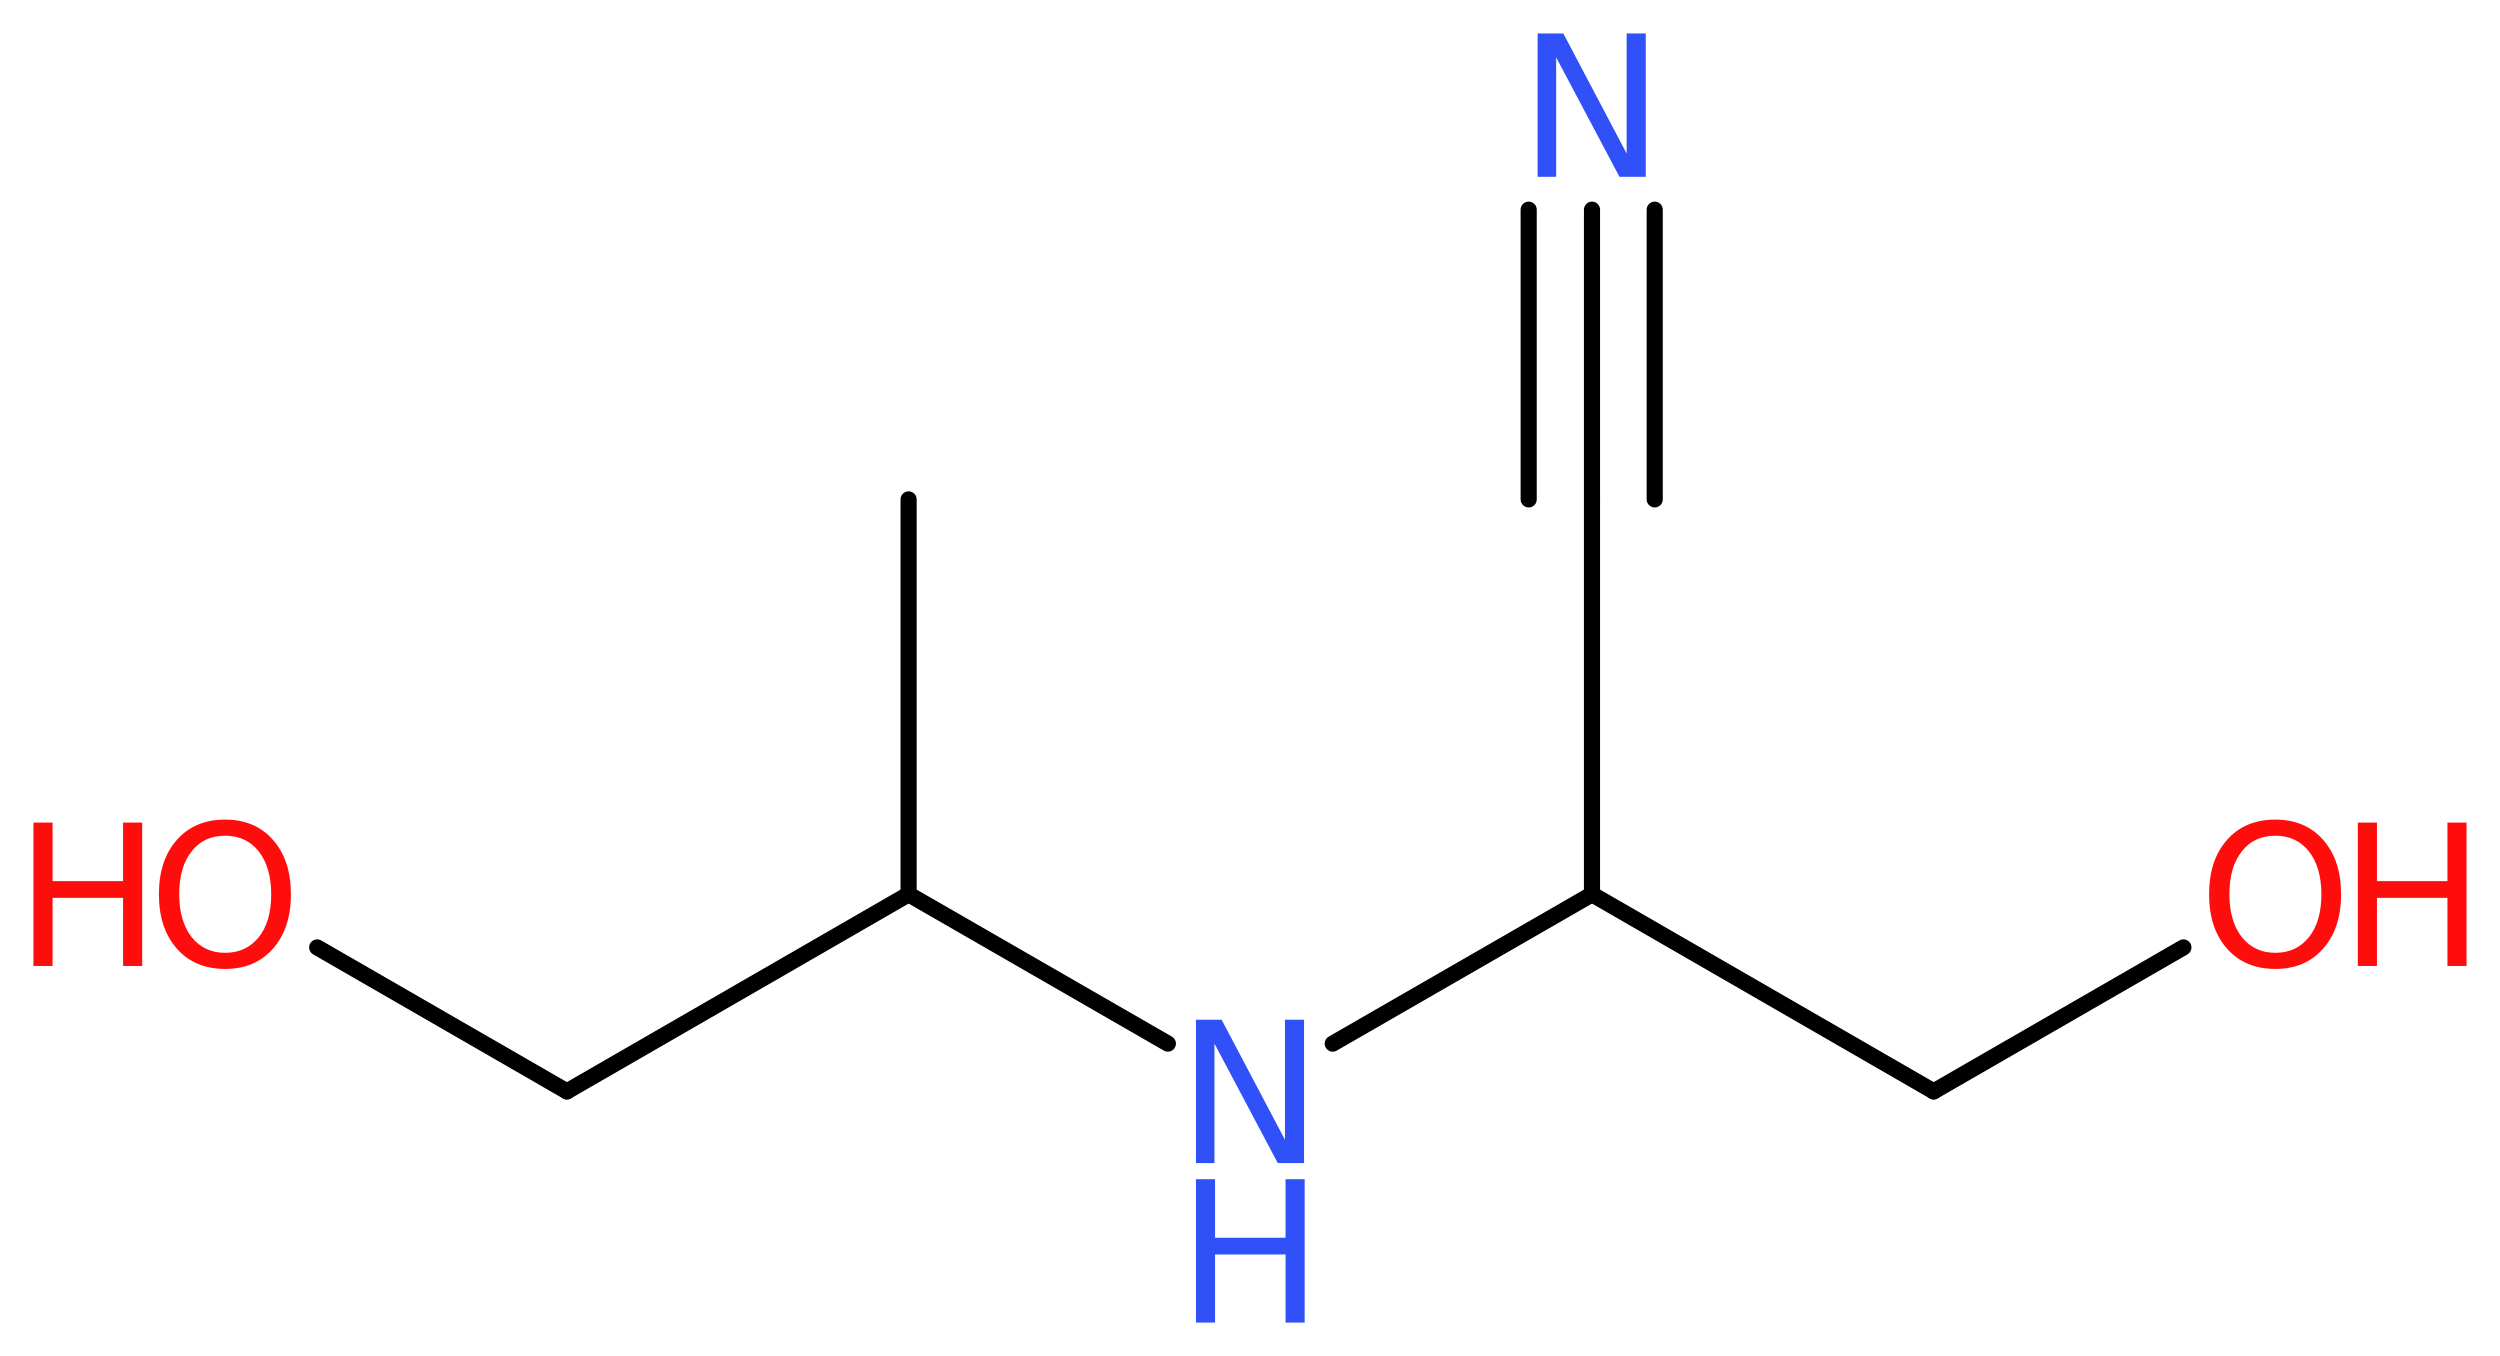<?xml version='1.0' encoding='UTF-8'?>
<!DOCTYPE svg PUBLIC "-//W3C//DTD SVG 1.1//EN" "http://www.w3.org/Graphics/SVG/1.1/DTD/svg11.dtd">
<svg version='1.2' xmlns='http://www.w3.org/2000/svg' xmlns:xlink='http://www.w3.org/1999/xlink' width='41.85mm' height='22.7mm' viewBox='0 0 41.85 22.7'>
  <desc>Generated by the Chemistry Development Kit (http://github.com/cdk)</desc>
  <g stroke-linecap='round' stroke-linejoin='round' stroke='#000000' stroke-width='.27' fill='#FF0D0D'>
    <rect x='.0' y='.0' width='42.0' height='23.0' fill='#FFFFFF' stroke='none'/>
    <g id='mol1' class='mol'>
      <line id='mol1bnd1' class='bond' x1='15.21' y1='8.36' x2='15.21' y2='14.97'/>
      <line id='mol1bnd2' class='bond' x1='15.21' y1='14.97' x2='9.49' y2='18.27'/>
      <line id='mol1bnd3' class='bond' x1='9.49' y1='18.27' x2='5.31' y2='15.86'/>
      <line id='mol1bnd4' class='bond' x1='15.21' y1='14.97' x2='19.55' y2='17.47'/>
      <line id='mol1bnd5' class='bond' x1='22.31' y1='17.47' x2='26.65' y2='14.97'/>
      <line id='mol1bnd6' class='bond' x1='26.65' y1='14.97' x2='26.65' y2='8.36'/>
      <g id='mol1bnd7' class='bond'>
        <line x1='26.65' y1='8.36' x2='26.65' y2='3.51'/>
        <line x1='25.59' y1='8.36' x2='25.59' y2='3.51'/>
        <line x1='27.7' y1='8.36' x2='27.7' y2='3.51'/>
      </g>
      <line id='mol1bnd8' class='bond' x1='26.65' y1='14.97' x2='32.37' y2='18.27'/>
      <line id='mol1bnd9' class='bond' x1='32.37' y1='18.27' x2='36.55' y2='15.86'/>
      <g id='mol1atm4' class='atom'>
        <path d='M3.77 13.99q-.36 .0 -.56 .26q-.21 .26 -.21 .72q.0 .45 .21 .72q.21 .26 .56 .26q.35 .0 .56 -.26q.21 -.26 .21 -.72q.0 -.45 -.21 -.72q-.21 -.26 -.56 -.26zM3.77 13.72q.5 .0 .8 .34q.3 .34 .3 .91q.0 .57 -.3 .91q-.3 .34 -.8 .34q-.51 .0 -.81 -.34q-.3 -.34 -.3 -.91q.0 -.57 .3 -.91q.3 -.34 .81 -.34z' stroke='none'/>
        <path d='M.56 13.77h.32v.98h1.18v-.98h.32v2.4h-.32v-1.14h-1.18v1.14h-.32v-2.4z' stroke='none'/>
      </g>
      <g id='mol1atm5' class='atom'>
        <path d='M20.02 17.07h.43l1.06 2.01v-2.01h.32v2.4h-.44l-1.06 -2.0v2.0h-.31v-2.4z' stroke='none' fill='#3050F8'/>
        <path d='M20.02 19.74h.32v.98h1.18v-.98h.32v2.4h-.32v-1.14h-1.18v1.14h-.32v-2.4z' stroke='none' fill='#3050F8'/>
      </g>
      <path id='mol1atm8' class='atom' d='M25.74 .56h.43l1.06 2.01v-2.01h.32v2.4h-.44l-1.06 -2.0v2.0h-.31v-2.4z' stroke='none' fill='#3050F8'/>
      <g id='mol1atm10' class='atom'>
        <path d='M38.09 13.99q-.36 .0 -.56 .26q-.21 .26 -.21 .72q.0 .45 .21 .72q.21 .26 .56 .26q.35 .0 .56 -.26q.21 -.26 .21 -.72q.0 -.45 -.21 -.72q-.21 -.26 -.56 -.26zM38.09 13.72q.5 .0 .8 .34q.3 .34 .3 .91q.0 .57 -.3 .91q-.3 .34 -.8 .34q-.51 .0 -.81 -.34q-.3 -.34 -.3 -.91q.0 -.57 .3 -.91q.3 -.34 .81 -.34z' stroke='none'/>
        <path d='M39.47 13.77h.32v.98h1.18v-.98h.32v2.4h-.32v-1.14h-1.18v1.14h-.32v-2.4z' stroke='none'/>
      </g>
    </g>
  </g>
</svg>
